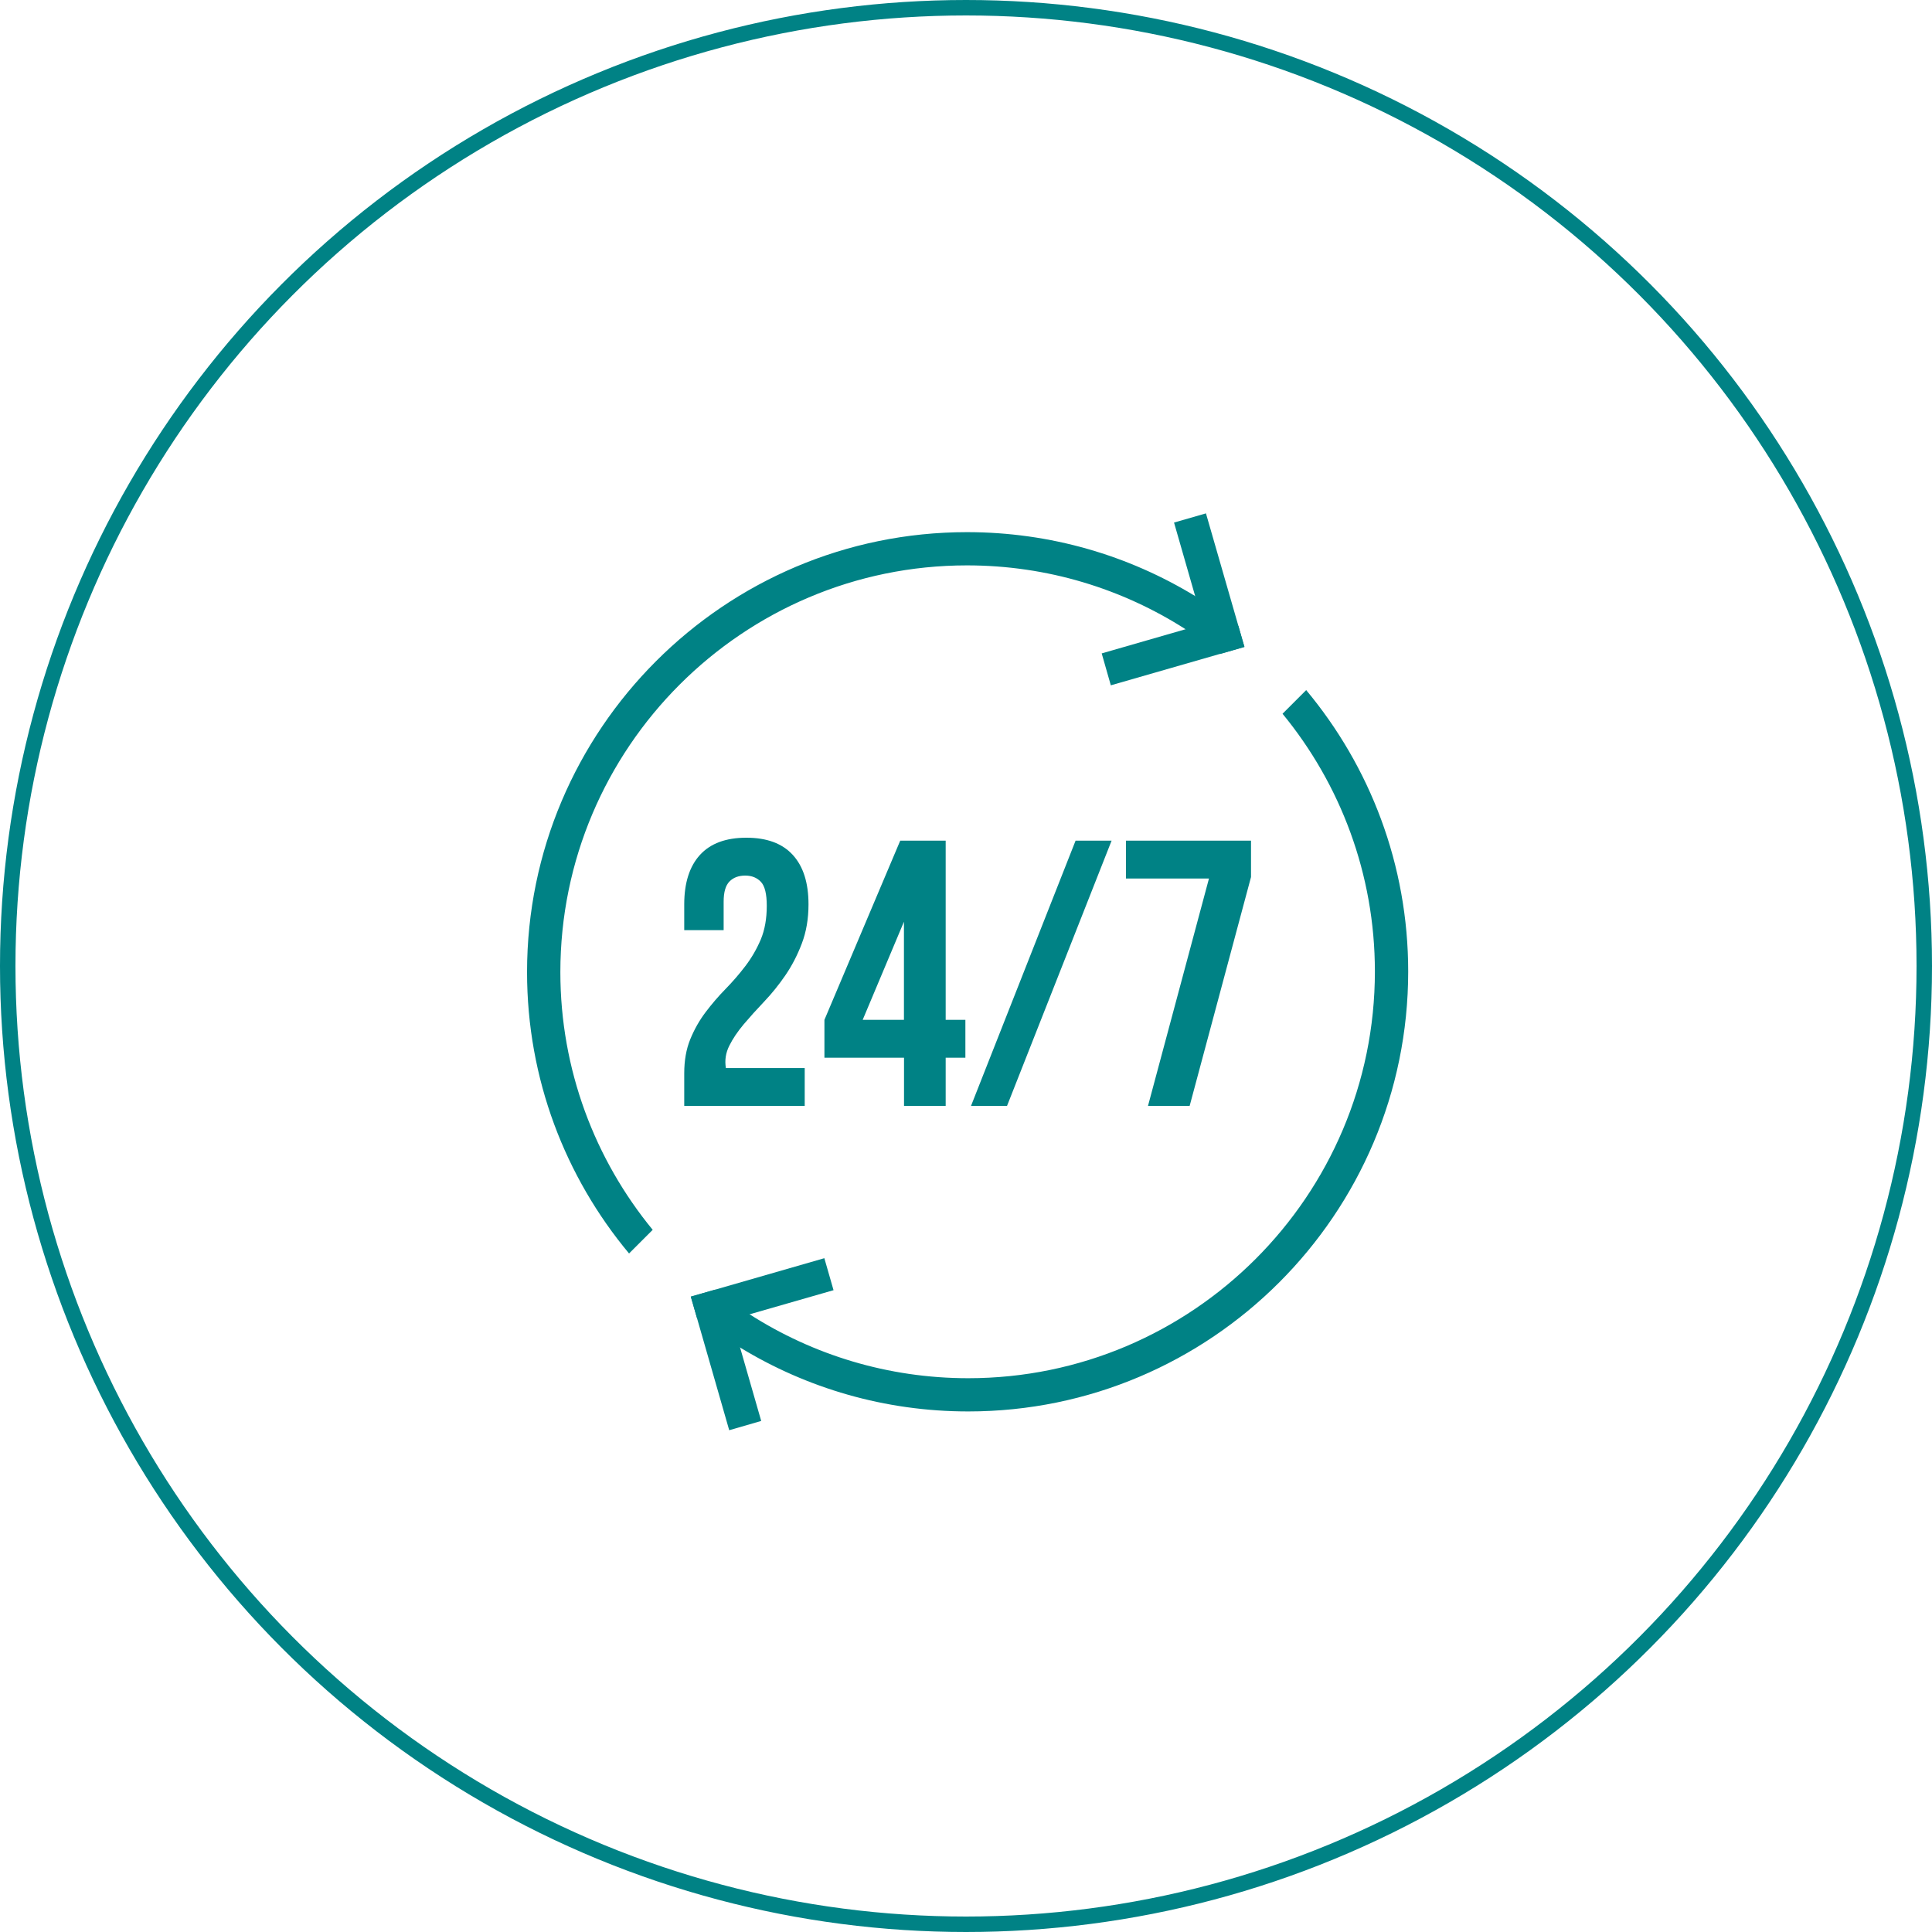 <svg xmlns="http://www.w3.org/2000/svg" id="Layer_1_copy_2" data-name="Layer 1 copy 2" viewBox="0 0 250 250"><defs><style>      .cls-1 {        fill: #008285;      }      .cls-2 {        fill: none;        stroke: #008285;        stroke-width: 2px;      }    </style></defs><circle class="cls-2" cx="125" cy="125" r="124"></circle><g><g><path class="cls-1" d="M99.22,117.22c0-1.54-.25-2.57-.76-3.11-.51-.54-1.19-.81-2.03-.81s-1.53.25-2.03.76c-.51.51-.76,1.38-.76,2.62v3.68h-5.1v-3.33c0-2.78.68-4.91,2.03-6.4,1.36-1.49,3.36-2.23,6.01-2.23s4.65.74,6.01,2.23c1.36,1.49,2.03,3.62,2.03,6.4,0,1.86-.29,3.55-.86,5.05-.57,1.5-1.28,2.88-2.13,4.12-.85,1.24-1.77,2.38-2.75,3.41-.98,1.03-1.86,2.01-2.65,2.94-.78.93-1.41,1.86-1.86,2.77-.46.92-.61,1.88-.44,2.89h10.2v4.9h-15.59v-4.22c0-1.67.26-3.14.78-4.41.52-1.27,1.18-2.44,1.99-3.51.8-1.06,1.66-2.06,2.57-2.99.91-.93,1.77-1.92,2.57-2.97.8-1.05,1.46-2.19,1.99-3.43.52-1.24.78-2.7.78-4.36Z"></path><path class="cls-1" d="M106.68,131.97l9.81-23.19h5.88v23.19h2.55v4.9h-2.55v6.23h-5.39v-6.23h-10.3v-4.9ZM116.97,131.97v-12.7l-5.34,12.7h5.34Z"></path><path class="cls-1" d="M139.18,108.78h4.66l-13.53,34.32h-4.66l13.53-34.32Z"></path><path class="cls-1" d="M161.88,108.78v4.71l-7.94,29.61h-5.39l7.89-29.42h-10.74v-4.9h16.18Z"></path></g><g><g><path class="cls-1" d="M160.77,82.82l-.52-1.81c-1.78-1.4-3.65-2.7-5.6-3.88-8.61-5.25-18.72-8.27-29.52-8.27-31.39,0-56.93,25.54-56.93,56.93,0,13.84,4.96,26.53,13.2,36.41l3.06-3.06c-7.46-9.08-11.95-20.71-11.95-33.35,0-29.02,23.61-52.63,52.62-52.63,10.41,0,20.12,3.04,28.29,8.27,1.55.99,3.04,2.06,4.46,3.19l1.53-.44,1.62-.47-.26-.89Z"></path><polygon class="cls-1" points="161.03 83.71 159.41 84.18 157.88 84.61 143.74 88.68 142.56 84.55 153.42 81.42 155.7 80.76 154.65 77.12 151.92 67.62 156.05 66.43 160.25 81 160.77 82.82 161.03 83.71"></polygon></g><g><path class="cls-1" d="M89.65,168.68l.52,1.81c1.78,1.4,3.65,2.7,5.6,3.88,8.61,5.25,18.72,8.27,29.52,8.27,31.39,0,56.93-25.54,56.93-56.93,0-13.84-4.96-26.53-13.2-36.41l-3.06,3.06c7.46,9.08,11.95,20.71,11.95,33.35,0,29.02-23.61,52.63-52.62,52.63-10.41,0-20.12-3.04-28.29-8.27-1.55-.99-3.04-2.06-4.46-3.19l-1.53.44-1.62.47.26.89Z"></path><polygon class="cls-1" points="89.39 167.78 91.01 167.32 92.54 166.88 106.67 162.81 107.86 166.95 97 170.07 94.72 170.73 95.77 174.38 98.5 183.87 94.36 185.07 90.17 170.49 89.65 168.68 89.39 167.78"></polygon></g></g></g></svg>